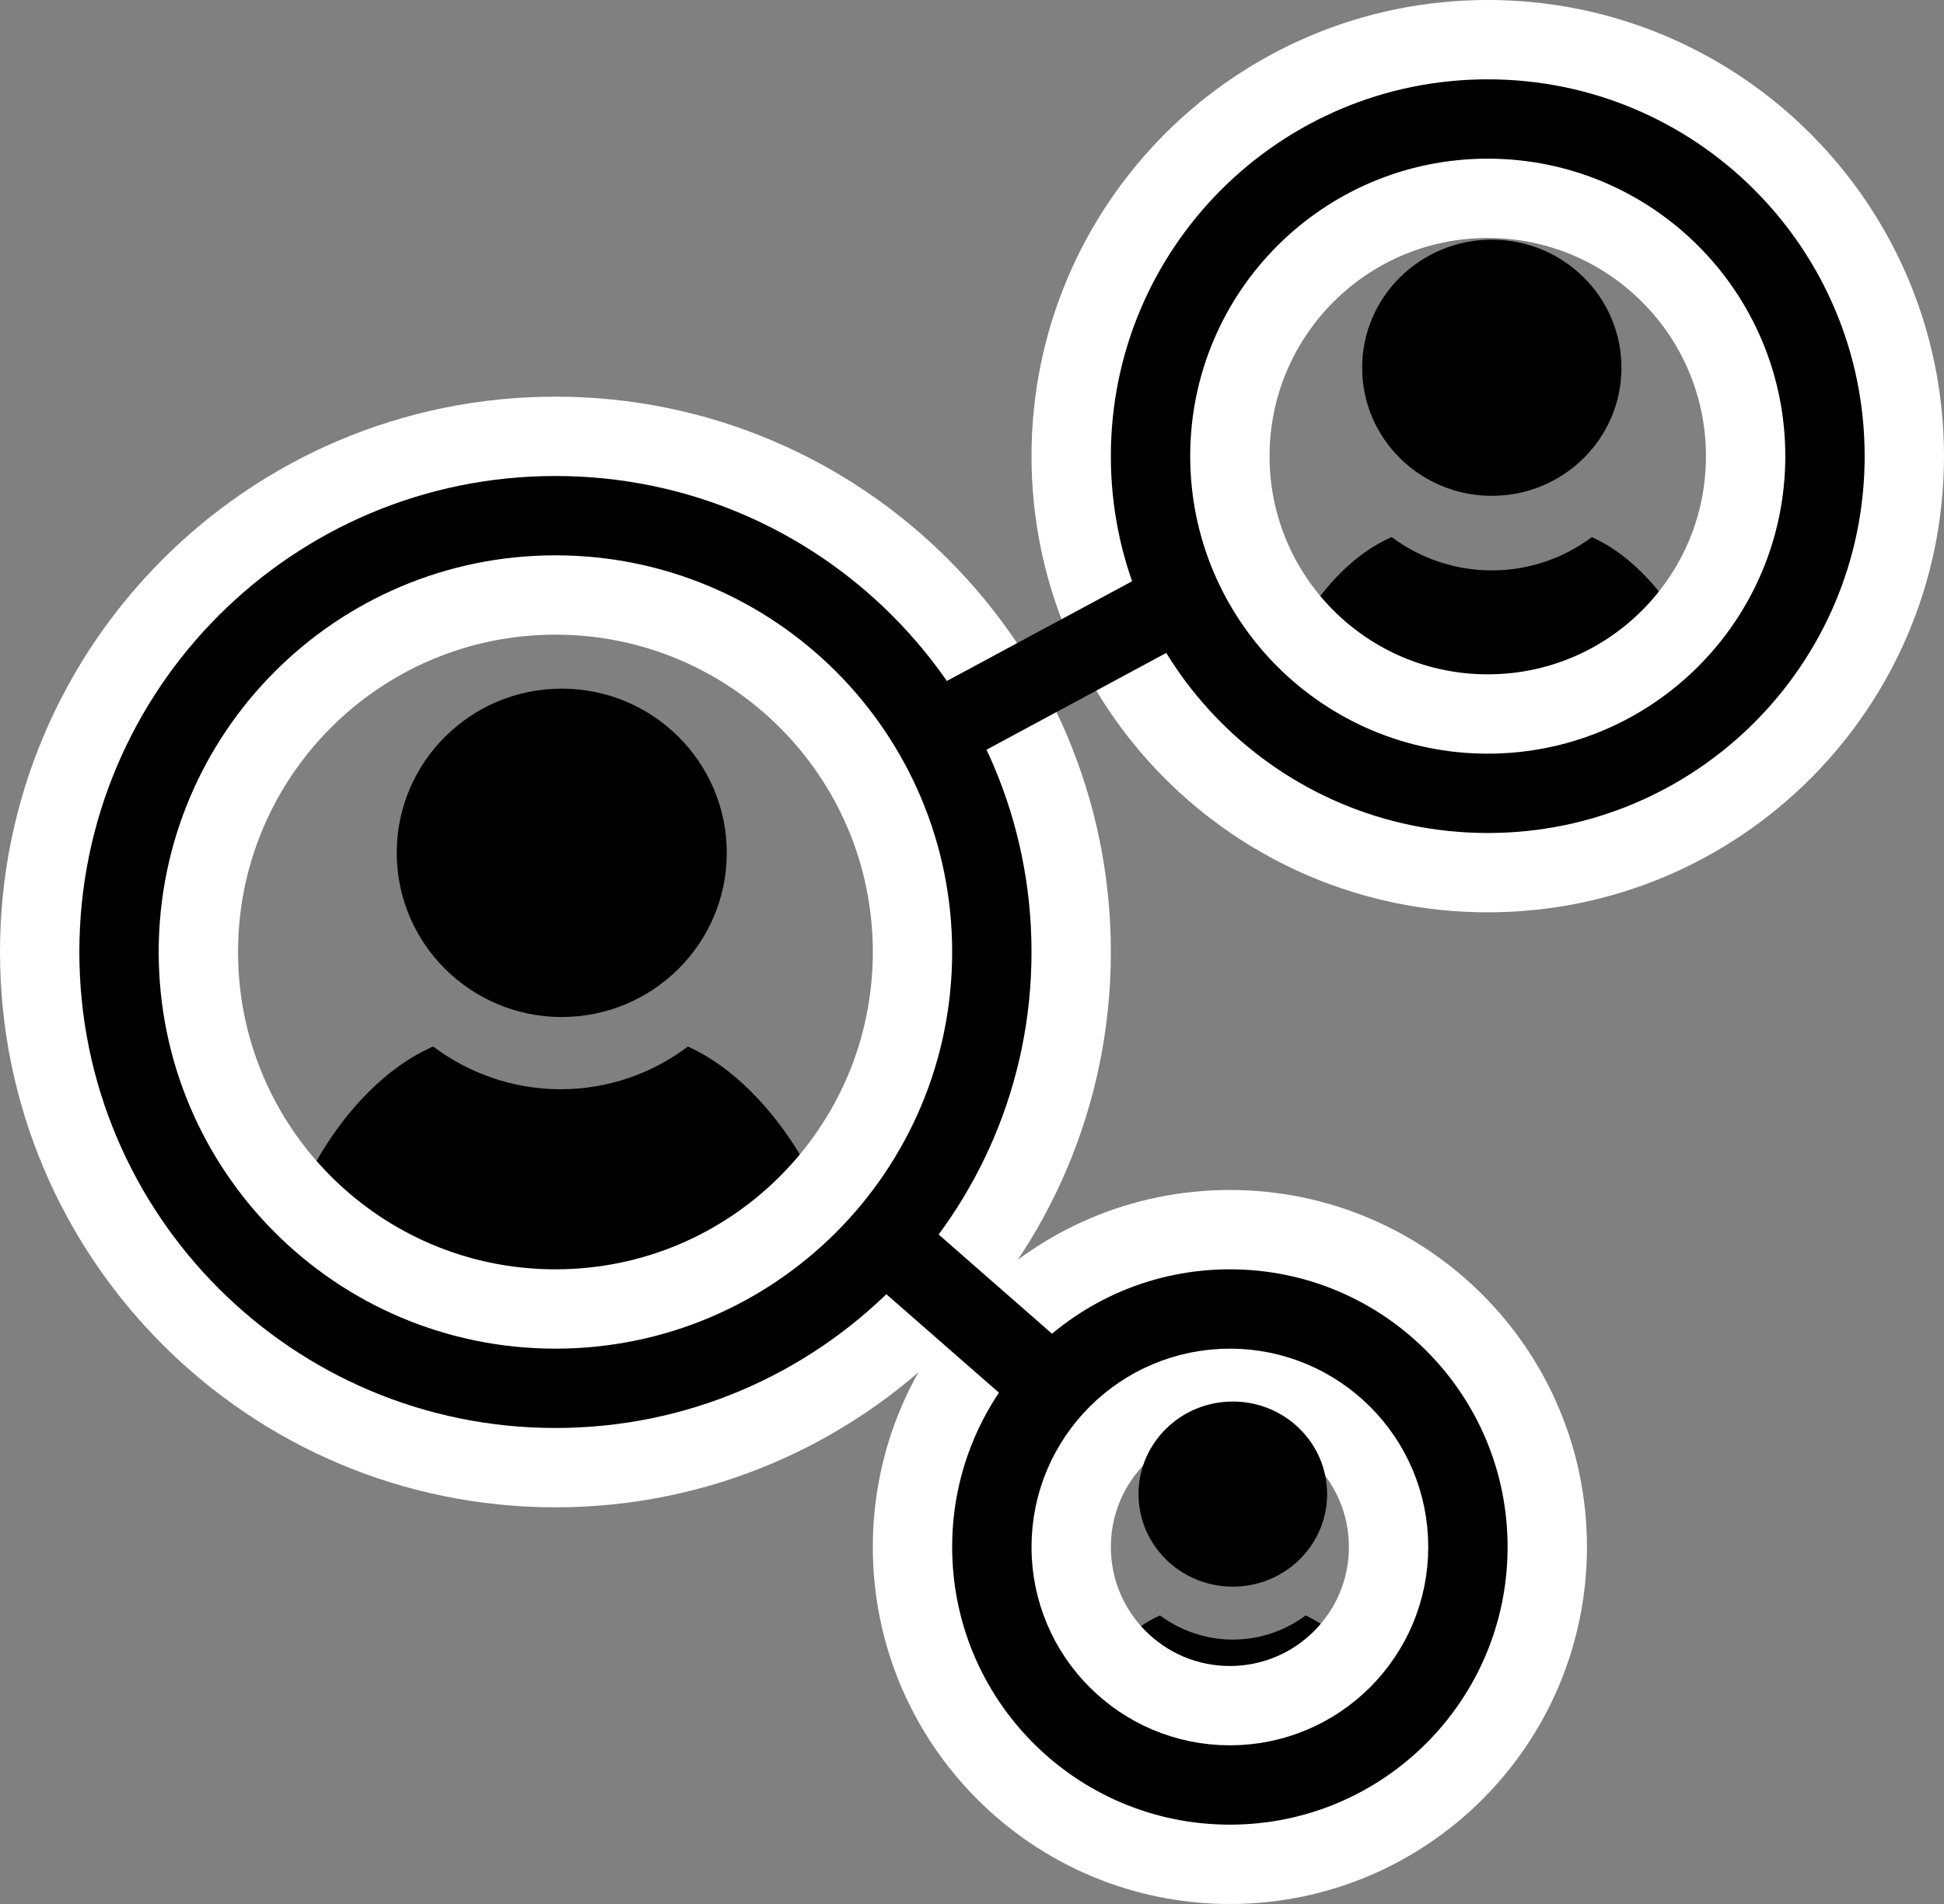 <svg width="49" height="48" viewBox="0 0 49 48" fill="none" xmlns="http://www.w3.org/2000/svg">
<rect x="0" y="0" width="49" height="48" fill="#808080" stroke="none"/>
<path d="M18.319 21.5C18.319 23.785 16.456 25.639 14.159 25.639C11.862 25.639 10 23.785 10 21.5C10 19.214 11.862 17.361 14.159 17.361C16.456 17.361 18.319 19.214 18.319 21.5ZM17.34 26.384C16.445 27.057 15.335 27.46 14.13 27.46C12.924 27.46 11.813 27.055 10.918 26.383C8.498 27.443 7 30.744 7 32.19C11.278 35.737 17.34 36.131 21 32.19C21 31.055 20.608 29.831 20.143 29.072C19.462 27.963 18.5 26.908 17.34 26.384Z" fill="black"/>
<path d="M40.87 9.271C40.87 11.054 39.407 12.5 37.602 12.5C35.797 12.5 34.334 11.054 34.334 9.271C34.334 7.488 35.797 6.042 37.602 6.042C39.407 6.042 40.87 7.488 40.87 9.271ZM40.124 13.541C39.421 14.065 38.549 14.38 37.602 14.38C36.655 14.38 35.782 14.064 35.078 13.54C33.177 14.367 32 16.942 32 18.07C35.078 20.442 39.464 20.837 43 18.07C43 17.184 42.692 16.23 42.327 15.638C41.792 14.772 41.036 13.949 40.124 13.541Z" fill="black"/>
<path d="M32.909 40.727C32.397 41.106 31.763 41.334 31.074 41.334C30.385 41.334 29.751 41.105 29.239 40.726C27.856 41.324 27 43.185 27 44H35C35 43.36 34.776 42.67 34.51 42.242C34.121 41.617 33.572 41.022 32.909 40.727Z" fill="black"/>
<path d="M5 24C5 19.029 9.029 15 14 15C18.971 15 23 19.029 23 24C23 28.971 18.971 33 14 33C9.029 33 5 28.971 5 24ZM14 11C6.82 11 1 16.82 1 24C1 31.18 6.82 37 14 37C21.18 37 27 31.18 27 24C27 16.82 21.18 11 14 11Z" fill="black" stroke="white" stroke-width="2"/>
<path d="M31 11.5C31 7.91 33.91 5 37.5 5C41.09 5 44 7.91 44 11.5C44 15.09 41.09 18 37.5 18C33.91 18 31 15.09 31 11.5ZM37.5 1C31.701 1 27 5.701 27 11.5C27 17.299 31.701 22 37.5 22C43.299 22 48 17.299 48 11.5C48 5.701 43.299 1 37.5 1Z" fill="black" stroke="white" stroke-width="2"/>
<path d="M27 39C27 36.791 28.791 35 31 35C33.209 35 35 36.791 35 39C35 41.209 33.209 43 31 43C28.791 43 27 41.209 27 39ZM31 31C26.582 31 23 34.582 23 39C23 43.418 26.582 47 31 47C35.418 47 39 43.418 39 39C39 34.582 35.418 31 31 31Z" fill="black" stroke="white" stroke-width="2"/>
<path d="M33.451 37.667C33.451 38.955 32.387 40 31.074 40C29.761 40 28.697 38.955 28.697 37.667C28.697 36.378 29.761 35.333 31.074 35.333C32.387 35.333 33.451 36.378 33.451 37.667Z" fill="black"/>
<path fill-rule="evenodd" clip-rule="evenodd" d="M30.474 15.88L23.617 19.573L22.669 17.812L29.526 14.12L30.474 15.88ZM25.913 35.753L21.342 31.753L22.659 30.247L27.23 34.248L25.913 35.753Z" fill="black"/>
</svg>

